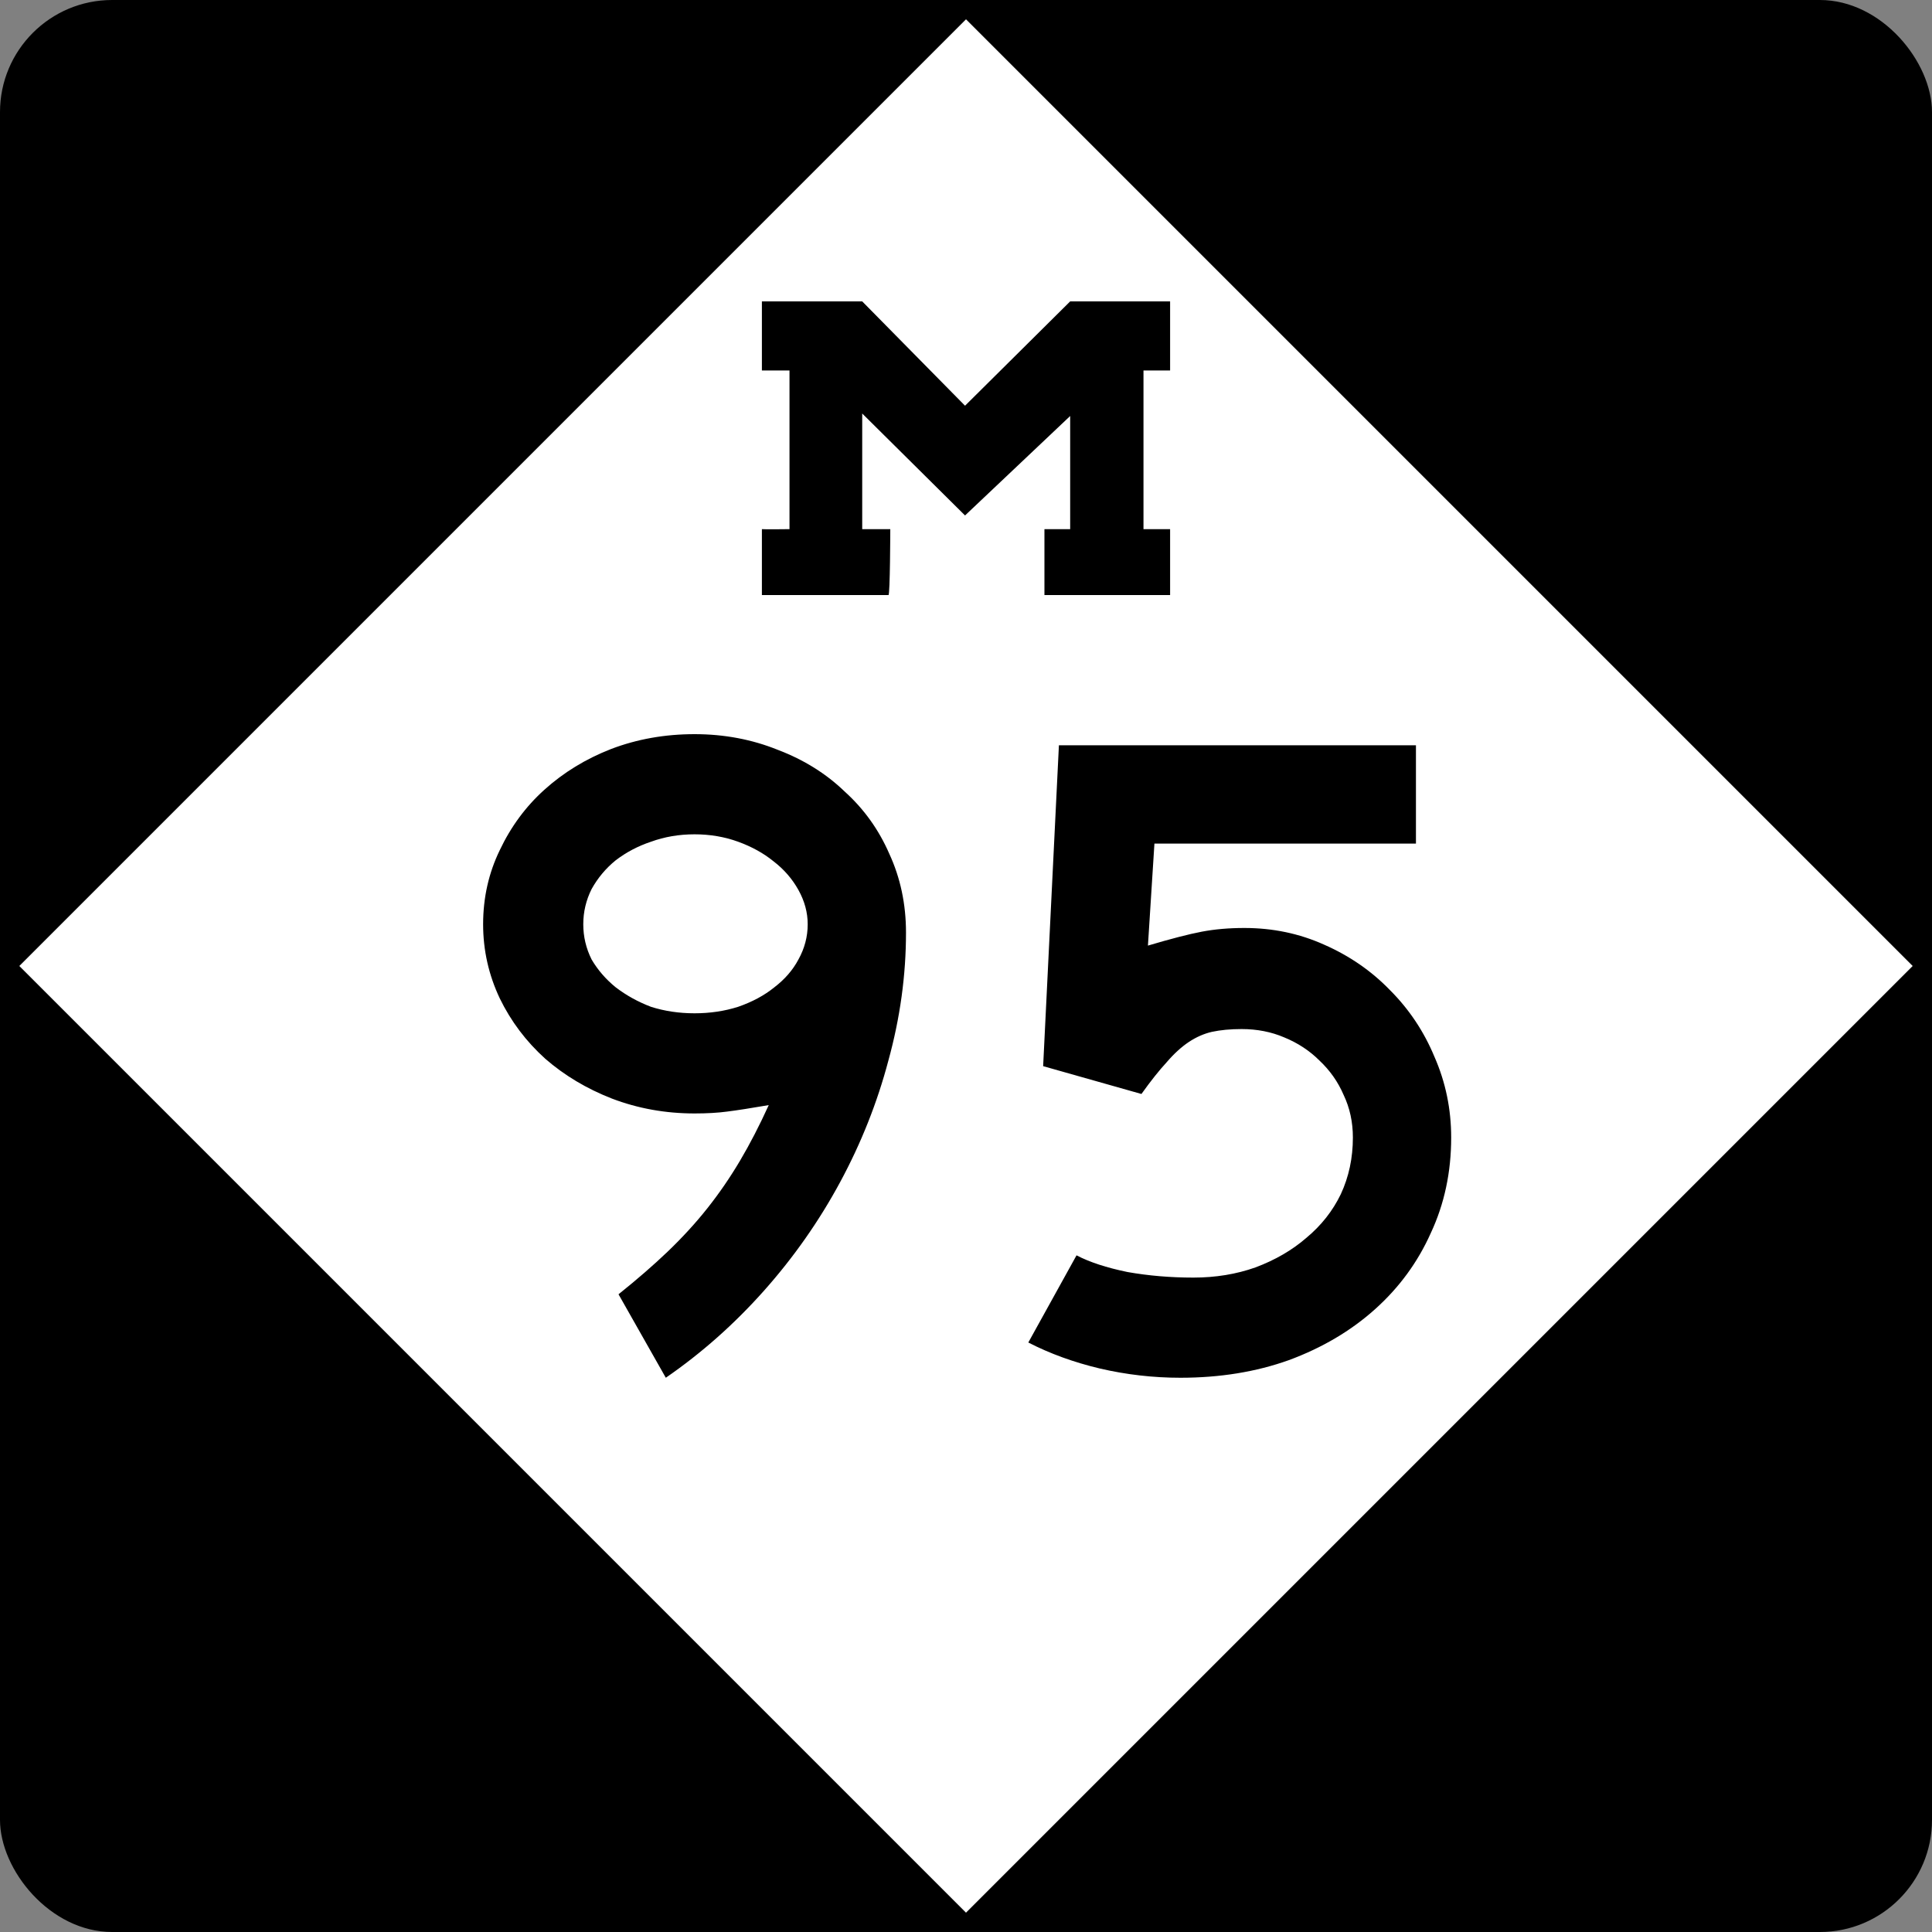 <?xml version="1.0" encoding="UTF-8" standalone="no"?>
<!-- Created with Inkscape (http://www.inkscape.org/) -->
<svg
   xmlns:svg="http://www.w3.org/2000/svg"
   xmlns="http://www.w3.org/2000/svg"
   version="1.0"
   width="500"
   height="500"
   id="svg1489">
  <rect width="100%" height="100%" fill="#808080" stroke="none"/>
  <defs
     id="defs1492" />
  <rect
     width="500"
     height="500"
     rx="29.018"
     ry="29.018"
     x="0"
     y="0"
     style="color:#000000;fill:#000000;fill-opacity:1;fill-rule:nonzero;stroke:none;stroke-width:5.173;stroke-linecap:round;stroke-linejoin:miter;marker:none;marker-start:none;marker-mid:none;marker-end:none;stroke-miterlimit:4;stroke-dasharray:none;stroke-dashoffset:0;stroke-opacity:1;visibility:visible;display:inline;overflow:visible"
     id="blank" />
  <path
     d="M 250,495 L 5,250 L 250,5 L 495,250 L 250,495 z "
     style="color:#000000;fill:#ffffff;fill-opacity:1;fill-rule:nonzero;stroke:none;stroke-width:5.173;stroke-linecap:round;stroke-linejoin:miter;marker:none;marker-start:none;marker-mid:none;marker-end:none;stroke-miterlimit:4;stroke-dasharray:none;stroke-dashoffset:0;stroke-opacity:1;visibility:visible;display:inline;overflow:visible"
     id="diamond" />
  <path
     d="M 197.178,136.942 C 197.647,137.027 204.322,136.942 204.322,136.942 L 204.322,95.875 L 197.178,95.875 L 197.178,78 L 223.139,78 C 223.139,78 249.751,105 249.751,105 L 276.959,78 L 302.822,78 C 302.822,78 302.822,95.875 302.822,95.875 C 302.822,95.875 295.933,95.875 295.933,95.875 C 295.933,95.875 295.933,136.942 295.933,136.942 C 295.933,136.942 302.822,136.942 302.822,136.942 L 302.822,154 L 270.3,154 C 270.3,154 270.3,136.942 270.3,136.942 L 276.959,136.942 C 276.959,136.942 276.959,107.661 276.959,107.661 L 249.751,133.401 C 249.751,133.401 223.139,107.014 223.139,107.014 C 223.139,107.014 223.139,136.942 223.139,136.942 C 223.139,136.942 230.406,136.942 230.406,136.942 C 230.406,136.942 230.356,154 229.939,154 L 197.178,154 C 197.178,154 197.178,136.942 197.178,136.942 z "
     style="fill:#000000"
     id="M" />
  <g
     id="g1459">
    <path
       d="M 234.471,241.36 C 234.471,252.4 232.951,263.44 229.911,274.48 C 227.031,285.36 222.871,295.84 217.431,305.92 C 211.991,316 205.431,325.36 197.751,334 C 190.071,342.64 181.591,350.16 172.311,356.56 L 160.071,334.96 C 164.871,331.12 169.111,327.44 172.791,323.92 C 176.631,320.24 180.071,316.48 183.111,312.64 C 186.151,308.8 188.951,304.72 191.511,300.4 C 194.071,296.08 196.551,291.28 198.951,286 C 194.311,286.8 190.711,287.36 188.151,287.68 C 185.751,288 182.951,288.16 179.751,288.16 C 172.231,288.16 165.111,286.88 158.391,284.32 C 151.831,281.76 146.071,278.32 141.111,274 C 136.151,269.52 132.231,264.32 129.351,258.4 C 126.471,252.32 125.031,245.92 125.031,239.2 C 125.031,232.32 126.471,225.92 129.351,220 C 132.231,213.92 136.071,208.72 140.871,204.4 C 145.831,199.92 151.591,196.4 158.151,193.84 C 164.871,191.28 172.071,190 179.751,190 C 187.431,190 194.631,191.36 201.351,194.08 C 208.071,196.64 213.831,200.24 218.631,204.88 C 223.591,209.36 227.431,214.72 230.151,220.96 C 233.031,227.2 234.471,234 234.471,241.36 M 209.031,239.2 C 209.031,236.16 208.231,233.2 206.631,230.32 C 205.031,227.44 202.871,224.96 200.151,222.88 C 197.591,220.8 194.551,219.12 191.031,217.84 C 187.511,216.56 183.751,215.92 179.751,215.92 C 175.751,215.92 171.991,216.56 168.471,217.84 C 165.111,218.96 162.071,220.56 159.351,222.64 C 156.791,224.72 154.711,227.2 153.111,230.08 C 151.671,232.96 150.951,236 150.951,239.2 C 150.951,242.4 151.671,245.44 153.111,248.32 C 154.711,251.04 156.791,253.44 159.351,255.52 C 162.071,257.6 165.111,259.28 168.471,260.56 C 171.991,261.68 175.751,262.24 179.751,262.24 C 183.751,262.24 187.511,261.68 191.031,260.56 C 194.711,259.28 197.831,257.6 200.391,255.52 C 203.111,253.44 205.191,251.04 206.631,248.32 C 208.231,245.44 209.031,242.4 209.031,239.2 M 375.565,294.4 C 375.565,303.36 373.805,311.6 370.285,319.12 C 366.925,326.64 362.125,333.2 355.885,338.8 C 349.645,344.4 342.205,348.8 333.565,352 C 325.085,355.04 315.725,356.56 305.485,356.56 C 298.445,356.56 291.485,355.76 284.605,354.16 C 277.885,352.56 271.725,350.32 266.125,347.44 L 278.605,324.88 C 281.965,326.64 286.365,328.08 291.805,329.2 C 297.245,330.16 302.925,330.64 308.845,330.64 C 314.605,330.64 319.965,329.76 324.925,328 C 330.045,326.08 334.445,323.52 338.125,320.32 C 341.965,317.12 344.925,313.36 347.005,309.04 C 349.085,304.56 350.125,299.68 350.125,294.4 C 350.125,290.4 349.325,286.72 347.725,283.36 C 346.285,280 344.205,277.04 341.485,274.48 C 338.925,271.92 335.885,269.92 332.365,268.48 C 329.005,267.04 325.325,266.32 321.325,266.32 C 318.445,266.32 315.885,266.56 313.645,267.04 C 311.565,267.52 309.565,268.4 307.645,269.68 C 305.725,270.96 303.805,272.72 301.885,274.96 C 299.965,277.04 297.805,279.76 295.405,283.12 L 269.965,275.92 L 274.045,192.88 L 366.445,192.88 L 366.445,218.32 L 298.765,218.32 L 297.085,244.72 C 303.005,242.96 307.645,241.76 311.005,241.12 C 314.365,240.48 318.045,240.16 322.045,240.16 C 329.405,240.16 336.285,241.6 342.685,244.48 C 349.245,247.36 354.925,251.28 359.725,256.24 C 364.685,261.2 368.525,266.96 371.245,273.52 C 374.125,280.08 375.565,287.04 375.565,294.4"
       style="font-size:240px;font-style:normal;font-variant:normal;font-weight:normal;font-stretch:normal;text-align:center;line-height:100%;writing-mode:lr-tb;text-anchor:middle;fill-opacity:1;fill-rule:evenodd;stroke:none;font-family:Roadgeek 2005 Series D"
       id="number" />
  </g>
</svg>
